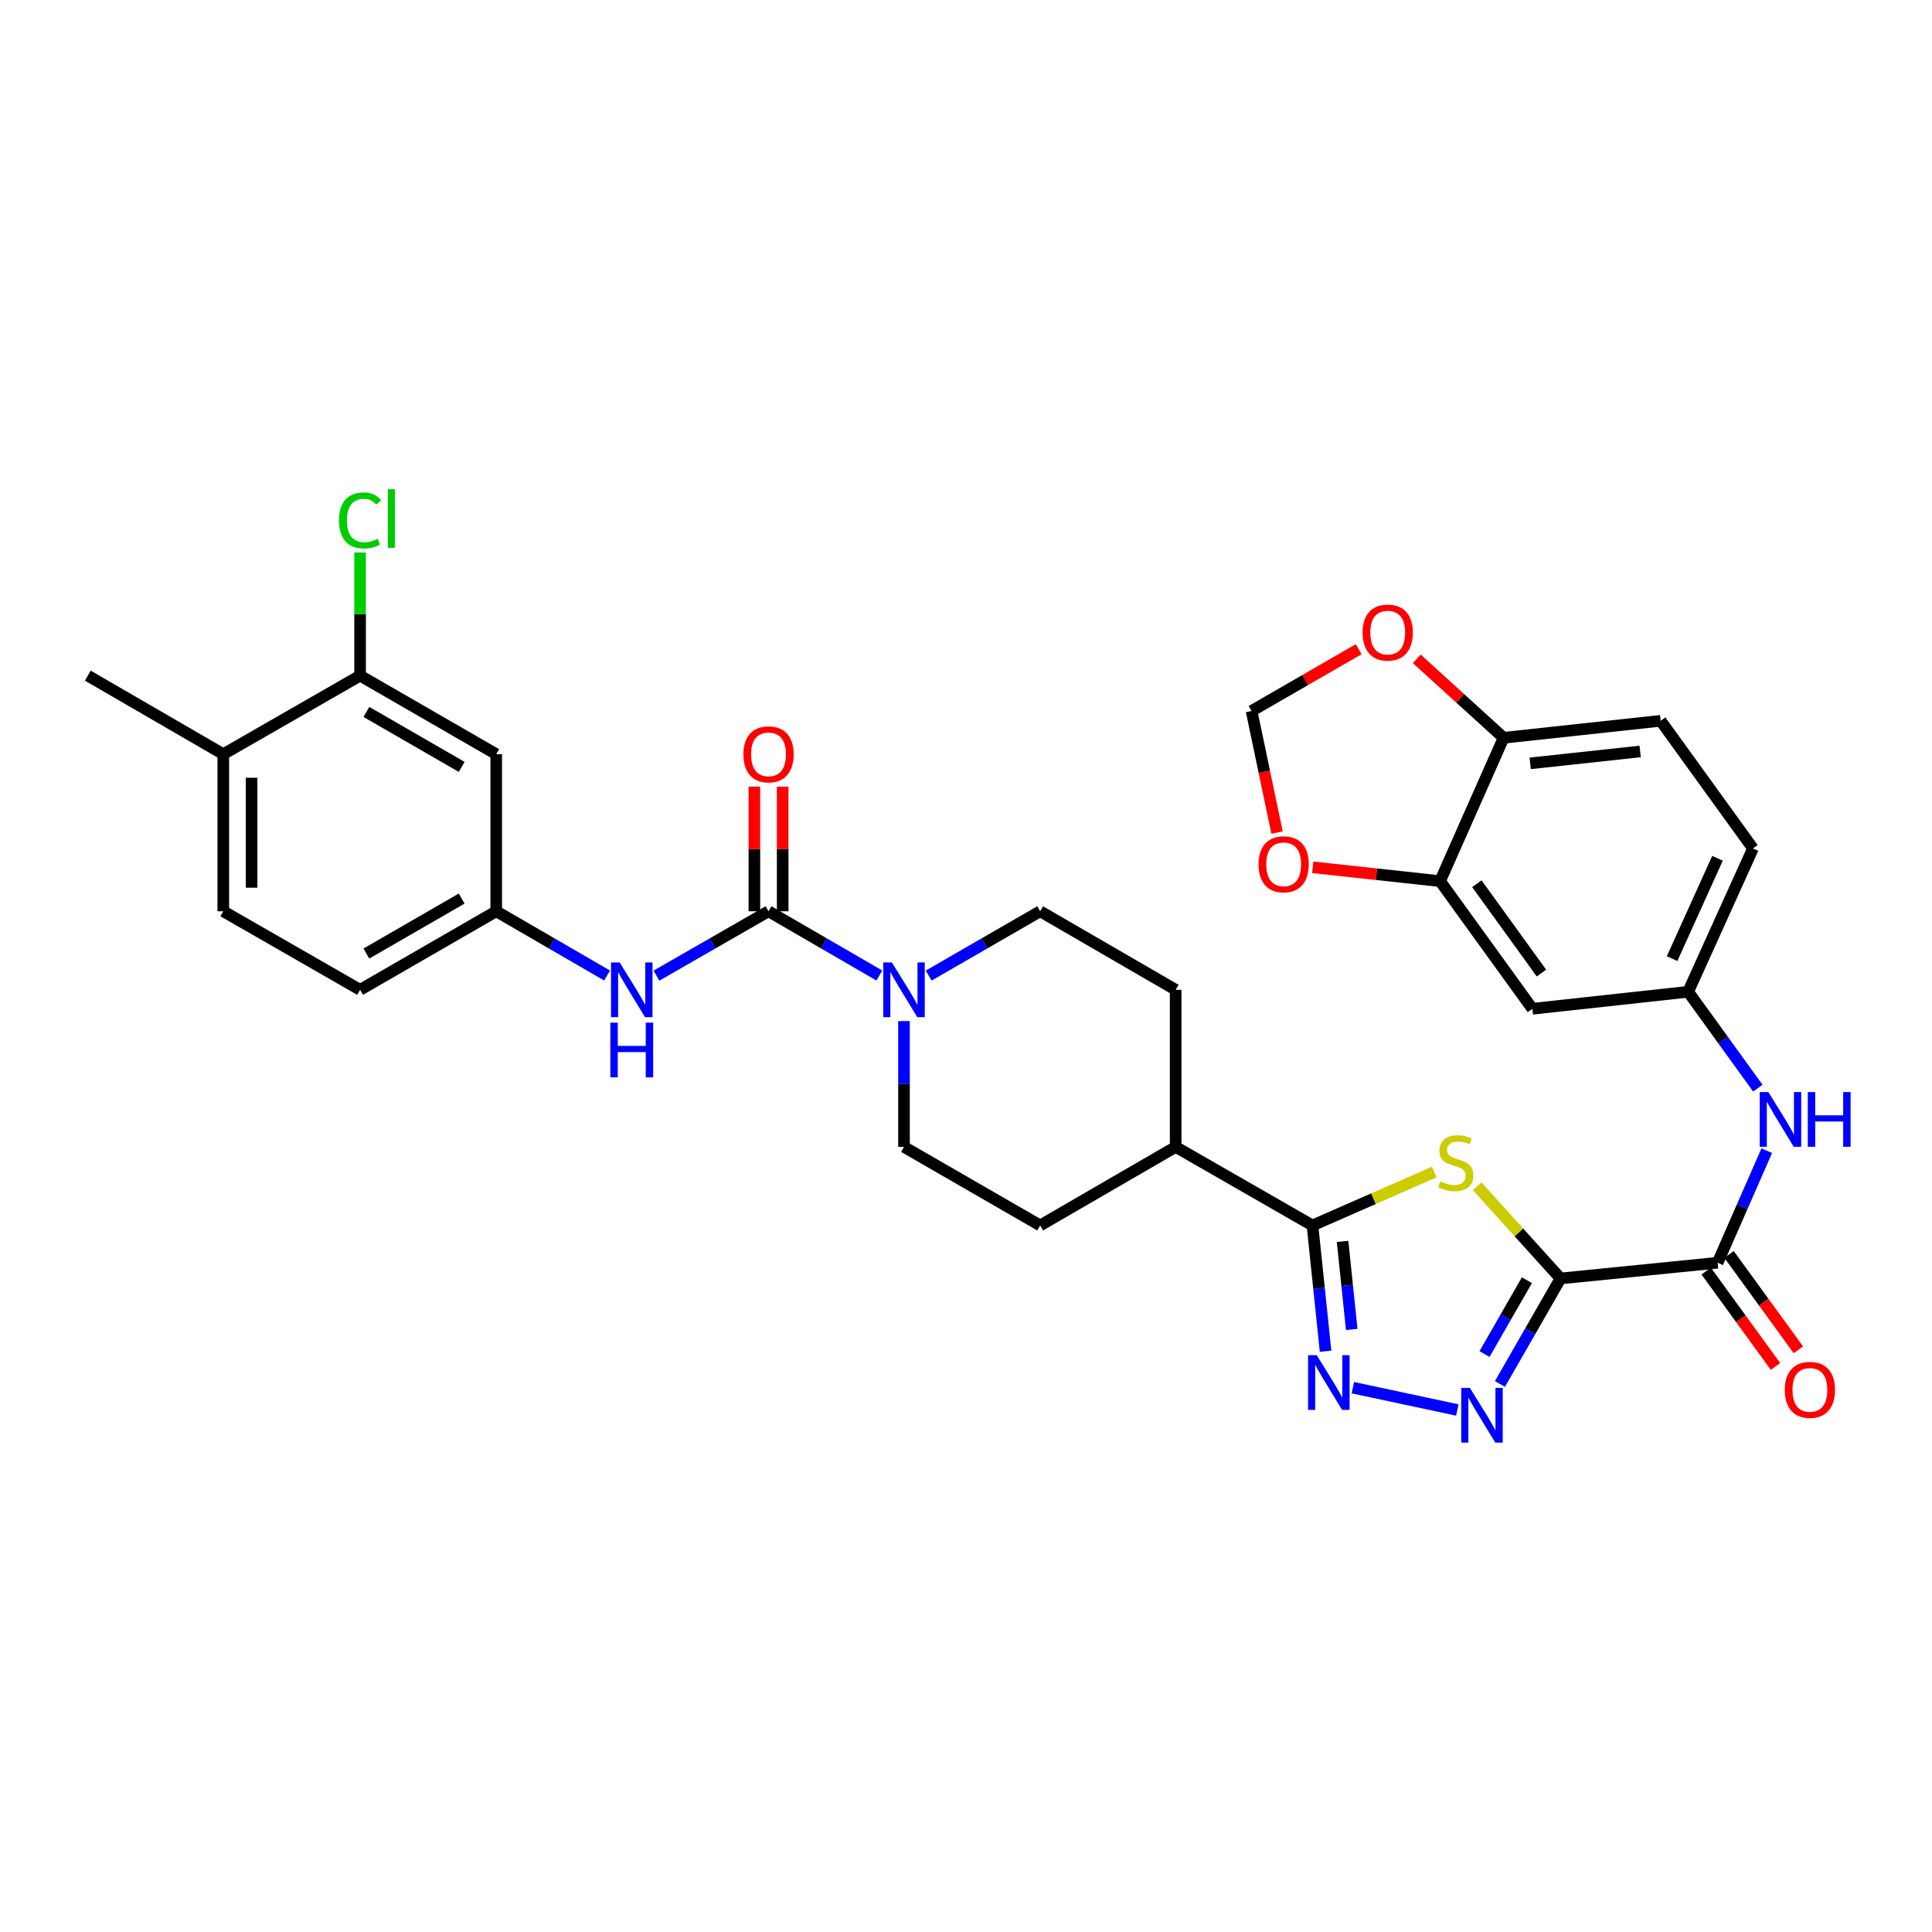 <?xml version='1.0' encoding='iso-8859-1'?>
<svg version='1.1' baseProfile='full'
              xmlns='http://www.w3.org/2000/svg'
                      xmlns:rdkit='http://www.rdkit.org/xml'
                      xmlns:xlink='http://www.w3.org/1999/xlink'
                  xml:space='preserve'
width='1000px' height='1000px' viewBox='0 0 1000 1000'>
<!-- END OF HEADER -->
<rect style='opacity:1.0;fill:#FFFFFF;stroke:none' width='1000' height='1000' x='0' y='0'> </rect>
<path class='bond-0' d='M 807.72,661.732 L 786.169,637.885' style='fill:none;fill-rule:evenodd;stroke:#000000;stroke-width:6px;stroke-linecap:butt;stroke-linejoin:miter;stroke-opacity:1' />
<path class='bond-0' d='M 786.169,637.885 L 764.618,614.038' style='fill:none;fill-rule:evenodd;stroke:#CCCC00;stroke-width:6px;stroke-linecap:butt;stroke-linejoin:miter;stroke-opacity:1' />
<path class='bond-1' d='M 807.72,661.732 L 792.047,689.033' style='fill:none;fill-rule:evenodd;stroke:#000000;stroke-width:6px;stroke-linecap:butt;stroke-linejoin:miter;stroke-opacity:1' />
<path class='bond-1' d='M 792.047,689.033 L 776.374,716.333' style='fill:none;fill-rule:evenodd;stroke:#0000FF;stroke-width:6px;stroke-linecap:butt;stroke-linejoin:miter;stroke-opacity:1' />
<path class='bond-1' d='M 790.323,662.634 L 779.352,681.745' style='fill:none;fill-rule:evenodd;stroke:#000000;stroke-width:6px;stroke-linecap:butt;stroke-linejoin:miter;stroke-opacity:1' />
<path class='bond-1' d='M 779.352,681.745 L 768.381,700.855' style='fill:none;fill-rule:evenodd;stroke:#0000FF;stroke-width:6px;stroke-linecap:butt;stroke-linejoin:miter;stroke-opacity:1' />
<path class='bond-5' d='M 807.72,661.732 L 889.03,653.591' style='fill:none;fill-rule:evenodd;stroke:#000000;stroke-width:6px;stroke-linecap:butt;stroke-linejoin:miter;stroke-opacity:1' />
<path class='bond-3' d='M 742.411,606.625 L 710.871,620.459' style='fill:none;fill-rule:evenodd;stroke:#CCCC00;stroke-width:6px;stroke-linecap:butt;stroke-linejoin:miter;stroke-opacity:1' />
<path class='bond-3' d='M 710.871,620.459 L 679.331,634.293' style='fill:none;fill-rule:evenodd;stroke:#000000;stroke-width:6px;stroke-linecap:butt;stroke-linejoin:miter;stroke-opacity:1' />
<path class='bond-2' d='M 754.307,729.808 L 700.238,718.259' style='fill:none;fill-rule:evenodd;stroke:#0000FF;stroke-width:6px;stroke-linecap:butt;stroke-linejoin:miter;stroke-opacity:1' />
<path class='bond-33' d='M 686.11,699.399 L 682.721,666.846' style='fill:none;fill-rule:evenodd;stroke:#0000FF;stroke-width:6px;stroke-linecap:butt;stroke-linejoin:miter;stroke-opacity:1' />
<path class='bond-33' d='M 682.721,666.846 L 679.331,634.293' style='fill:none;fill-rule:evenodd;stroke:#000000;stroke-width:6px;stroke-linecap:butt;stroke-linejoin:miter;stroke-opacity:1' />
<path class='bond-33' d='M 699.653,688.117 L 697.281,665.33' style='fill:none;fill-rule:evenodd;stroke:#0000FF;stroke-width:6px;stroke-linecap:butt;stroke-linejoin:miter;stroke-opacity:1' />
<path class='bond-33' d='M 697.281,665.33 L 694.908,642.543' style='fill:none;fill-rule:evenodd;stroke:#000000;stroke-width:6px;stroke-linecap:butt;stroke-linejoin:miter;stroke-opacity:1' />
<path class='bond-14' d='M 679.331,634.293 L 608.521,593.638' style='fill:none;fill-rule:evenodd;stroke:#000000;stroke-width:6px;stroke-linecap:butt;stroke-linejoin:miter;stroke-opacity:1' />
<path class='bond-4' d='M 397.79,471.674 L 426.466,488.3' style='fill:none;fill-rule:evenodd;stroke:#000000;stroke-width:6px;stroke-linecap:butt;stroke-linejoin:miter;stroke-opacity:1' />
<path class='bond-4' d='M 426.466,488.3 L 455.143,504.927' style='fill:none;fill-rule:evenodd;stroke:#0000FF;stroke-width:6px;stroke-linecap:butt;stroke-linejoin:miter;stroke-opacity:1' />
<path class='bond-7' d='M 397.79,471.674 L 368.783,488.332' style='fill:none;fill-rule:evenodd;stroke:#000000;stroke-width:6px;stroke-linecap:butt;stroke-linejoin:miter;stroke-opacity:1' />
<path class='bond-7' d='M 368.783,488.332 L 339.777,504.989' style='fill:none;fill-rule:evenodd;stroke:#0000FF;stroke-width:6px;stroke-linecap:butt;stroke-linejoin:miter;stroke-opacity:1' />
<path class='bond-18' d='M 405.109,471.674 L 405.109,439.416' style='fill:none;fill-rule:evenodd;stroke:#000000;stroke-width:6px;stroke-linecap:butt;stroke-linejoin:miter;stroke-opacity:1' />
<path class='bond-18' d='M 405.109,439.416 L 405.109,407.157' style='fill:none;fill-rule:evenodd;stroke:#FF0000;stroke-width:6px;stroke-linecap:butt;stroke-linejoin:miter;stroke-opacity:1' />
<path class='bond-18' d='M 390.471,471.674 L 390.471,439.416' style='fill:none;fill-rule:evenodd;stroke:#000000;stroke-width:6px;stroke-linecap:butt;stroke-linejoin:miter;stroke-opacity:1' />
<path class='bond-18' d='M 390.471,439.416 L 390.471,407.157' style='fill:none;fill-rule:evenodd;stroke:#FF0000;stroke-width:6px;stroke-linecap:butt;stroke-linejoin:miter;stroke-opacity:1' />
<path class='bond-8' d='M 889.03,653.591 L 901.749,624.595' style='fill:none;fill-rule:evenodd;stroke:#000000;stroke-width:6px;stroke-linecap:butt;stroke-linejoin:miter;stroke-opacity:1' />
<path class='bond-8' d='M 901.749,624.595 L 914.468,595.599' style='fill:none;fill-rule:evenodd;stroke:#0000FF;stroke-width:6px;stroke-linecap:butt;stroke-linejoin:miter;stroke-opacity:1' />
<path class='bond-23' d='M 883.109,657.895 L 901.052,682.583' style='fill:none;fill-rule:evenodd;stroke:#000000;stroke-width:6px;stroke-linecap:butt;stroke-linejoin:miter;stroke-opacity:1' />
<path class='bond-23' d='M 901.052,682.583 L 918.995,707.271' style='fill:none;fill-rule:evenodd;stroke:#FF0000;stroke-width:6px;stroke-linecap:butt;stroke-linejoin:miter;stroke-opacity:1' />
<path class='bond-23' d='M 894.95,649.288 L 912.894,673.976' style='fill:none;fill-rule:evenodd;stroke:#000000;stroke-width:6px;stroke-linecap:butt;stroke-linejoin:miter;stroke-opacity:1' />
<path class='bond-23' d='M 912.894,673.976 L 930.837,698.664' style='fill:none;fill-rule:evenodd;stroke:#FF0000;stroke-width:6px;stroke-linecap:butt;stroke-linejoin:miter;stroke-opacity:1' />
<path class='bond-6' d='M 467.909,528.521 L 467.909,561.08' style='fill:none;fill-rule:evenodd;stroke:#0000FF;stroke-width:6px;stroke-linecap:butt;stroke-linejoin:miter;stroke-opacity:1' />
<path class='bond-6' d='M 467.909,561.08 L 467.909,593.638' style='fill:none;fill-rule:evenodd;stroke:#000000;stroke-width:6px;stroke-linecap:butt;stroke-linejoin:miter;stroke-opacity:1' />
<path class='bond-34' d='M 480.683,504.96 L 509.534,488.317' style='fill:none;fill-rule:evenodd;stroke:#0000FF;stroke-width:6px;stroke-linecap:butt;stroke-linejoin:miter;stroke-opacity:1' />
<path class='bond-34' d='M 509.534,488.317 L 538.386,471.674' style='fill:none;fill-rule:evenodd;stroke:#000000;stroke-width:6px;stroke-linecap:butt;stroke-linejoin:miter;stroke-opacity:1' />
<path class='bond-16' d='M 314.229,504.929 L 285.541,488.302' style='fill:none;fill-rule:evenodd;stroke:#0000FF;stroke-width:6px;stroke-linecap:butt;stroke-linejoin:miter;stroke-opacity:1' />
<path class='bond-16' d='M 285.541,488.302 L 256.853,471.674' style='fill:none;fill-rule:evenodd;stroke:#000000;stroke-width:6px;stroke-linecap:butt;stroke-linejoin:miter;stroke-opacity:1' />
<path class='bond-17' d='M 909.852,563.216 L 891.816,538.281' style='fill:none;fill-rule:evenodd;stroke:#0000FF;stroke-width:6px;stroke-linecap:butt;stroke-linejoin:miter;stroke-opacity:1' />
<path class='bond-17' d='M 891.816,538.281 L 873.781,513.345' style='fill:none;fill-rule:evenodd;stroke:#000000;stroke-width:6px;stroke-linecap:butt;stroke-linejoin:miter;stroke-opacity:1' />
<path class='bond-9' d='M 745.384,456.076 L 793.155,522.145' style='fill:none;fill-rule:evenodd;stroke:#000000;stroke-width:6px;stroke-linecap:butt;stroke-linejoin:miter;stroke-opacity:1' />
<path class='bond-9' d='M 764.412,457.409 L 797.852,503.657' style='fill:none;fill-rule:evenodd;stroke:#000000;stroke-width:6px;stroke-linecap:butt;stroke-linejoin:miter;stroke-opacity:1' />
<path class='bond-15' d='M 745.384,456.076 L 712.422,452.493' style='fill:none;fill-rule:evenodd;stroke:#000000;stroke-width:6px;stroke-linecap:butt;stroke-linejoin:miter;stroke-opacity:1' />
<path class='bond-15' d='M 712.422,452.493 L 679.46,448.911' style='fill:none;fill-rule:evenodd;stroke:#FF0000;stroke-width:6px;stroke-linecap:butt;stroke-linejoin:miter;stroke-opacity:1' />
<path class='bond-35' d='M 745.384,456.076 L 778.256,381.882' style='fill:none;fill-rule:evenodd;stroke:#000000;stroke-width:6px;stroke-linecap:butt;stroke-linejoin:miter;stroke-opacity:1' />
<path class='bond-10' d='M 186.384,349.71 L 256.853,390.365' style='fill:none;fill-rule:evenodd;stroke:#000000;stroke-width:6px;stroke-linecap:butt;stroke-linejoin:miter;stroke-opacity:1' />
<path class='bond-10' d='M 189.639,368.488 L 238.967,396.946' style='fill:none;fill-rule:evenodd;stroke:#000000;stroke-width:6px;stroke-linecap:butt;stroke-linejoin:miter;stroke-opacity:1' />
<path class='bond-29' d='M 186.384,349.71 L 186.384,317.838' style='fill:none;fill-rule:evenodd;stroke:#000000;stroke-width:6px;stroke-linecap:butt;stroke-linejoin:miter;stroke-opacity:1' />
<path class='bond-29' d='M 186.384,317.838 L 186.384,285.965' style='fill:none;fill-rule:evenodd;stroke:#00CC00;stroke-width:6px;stroke-linecap:butt;stroke-linejoin:miter;stroke-opacity:1' />
<path class='bond-37' d='M 186.384,349.71 L 115.574,390.365' style='fill:none;fill-rule:evenodd;stroke:#000000;stroke-width:6px;stroke-linecap:butt;stroke-linejoin:miter;stroke-opacity:1' />
<path class='bond-11' d='M 793.155,522.145 L 873.781,513.345' style='fill:none;fill-rule:evenodd;stroke:#000000;stroke-width:6px;stroke-linecap:butt;stroke-linejoin:miter;stroke-opacity:1' />
<path class='bond-12' d='M 256.853,390.365 L 256.853,471.674' style='fill:none;fill-rule:evenodd;stroke:#000000;stroke-width:6px;stroke-linecap:butt;stroke-linejoin:miter;stroke-opacity:1' />
<path class='bond-13' d='M 778.256,381.882 L 859.565,373.083' style='fill:none;fill-rule:evenodd;stroke:#000000;stroke-width:6px;stroke-linecap:butt;stroke-linejoin:miter;stroke-opacity:1' />
<path class='bond-13' d='M 792.027,395.116 L 848.944,388.956' style='fill:none;fill-rule:evenodd;stroke:#000000;stroke-width:6px;stroke-linecap:butt;stroke-linejoin:miter;stroke-opacity:1' />
<path class='bond-19' d='M 778.256,381.882 L 755.784,361.446' style='fill:none;fill-rule:evenodd;stroke:#000000;stroke-width:6px;stroke-linecap:butt;stroke-linejoin:miter;stroke-opacity:1' />
<path class='bond-19' d='M 755.784,361.446 L 733.313,341.011' style='fill:none;fill-rule:evenodd;stroke:#FF0000;stroke-width:6px;stroke-linecap:butt;stroke-linejoin:miter;stroke-opacity:1' />
<path class='bond-25' d='M 608.521,593.638 L 608.521,512.329' style='fill:none;fill-rule:evenodd;stroke:#000000;stroke-width:6px;stroke-linecap:butt;stroke-linejoin:miter;stroke-opacity:1' />
<path class='bond-26' d='M 608.521,593.638 L 538.386,634.293' style='fill:none;fill-rule:evenodd;stroke:#000000;stroke-width:6px;stroke-linecap:butt;stroke-linejoin:miter;stroke-opacity:1' />
<path class='bond-22' d='M 660.999,430.931 L 654.404,399.466' style='fill:none;fill-rule:evenodd;stroke:#FF0000;stroke-width:6px;stroke-linecap:butt;stroke-linejoin:miter;stroke-opacity:1' />
<path class='bond-22' d='M 654.404,399.466 L 647.809,368' style='fill:none;fill-rule:evenodd;stroke:#000000;stroke-width:6px;stroke-linecap:butt;stroke-linejoin:miter;stroke-opacity:1' />
<path class='bond-31' d='M 256.853,471.674 L 186.384,512.329' style='fill:none;fill-rule:evenodd;stroke:#000000;stroke-width:6px;stroke-linecap:butt;stroke-linejoin:miter;stroke-opacity:1' />
<path class='bond-31' d='M 238.967,465.092 L 189.639,493.551' style='fill:none;fill-rule:evenodd;stroke:#000000;stroke-width:6px;stroke-linecap:butt;stroke-linejoin:miter;stroke-opacity:1' />
<path class='bond-30' d='M 873.781,513.345 L 907.336,439.152' style='fill:none;fill-rule:evenodd;stroke:#000000;stroke-width:6px;stroke-linecap:butt;stroke-linejoin:miter;stroke-opacity:1' />
<path class='bond-30' d='M 865.476,496.184 L 888.965,444.249' style='fill:none;fill-rule:evenodd;stroke:#000000;stroke-width:6px;stroke-linecap:butt;stroke-linejoin:miter;stroke-opacity:1' />
<path class='bond-36' d='M 703.252,336.018 L 675.531,352.009' style='fill:none;fill-rule:evenodd;stroke:#FF0000;stroke-width:6px;stroke-linecap:butt;stroke-linejoin:miter;stroke-opacity:1' />
<path class='bond-36' d='M 675.531,352.009 L 647.809,368' style='fill:none;fill-rule:evenodd;stroke:#000000;stroke-width:6px;stroke-linecap:butt;stroke-linejoin:miter;stroke-opacity:1' />
<path class='bond-20' d='M 538.386,471.674 L 608.521,512.329' style='fill:none;fill-rule:evenodd;stroke:#000000;stroke-width:6px;stroke-linecap:butt;stroke-linejoin:miter;stroke-opacity:1' />
<path class='bond-21' d='M 467.909,593.638 L 538.386,634.293' style='fill:none;fill-rule:evenodd;stroke:#000000;stroke-width:6px;stroke-linecap:butt;stroke-linejoin:miter;stroke-opacity:1' />
<path class='bond-24' d='M 115.574,390.365 L 115.574,471.674' style='fill:none;fill-rule:evenodd;stroke:#000000;stroke-width:6px;stroke-linecap:butt;stroke-linejoin:miter;stroke-opacity:1' />
<path class='bond-24' d='M 130.212,402.561 L 130.212,459.478' style='fill:none;fill-rule:evenodd;stroke:#000000;stroke-width:6px;stroke-linecap:butt;stroke-linejoin:miter;stroke-opacity:1' />
<path class='bond-32' d='M 115.574,390.365 L 45.455,349.71' style='fill:none;fill-rule:evenodd;stroke:#000000;stroke-width:6px;stroke-linecap:butt;stroke-linejoin:miter;stroke-opacity:1' />
<path class='bond-27' d='M 859.565,373.083 L 907.336,439.152' style='fill:none;fill-rule:evenodd;stroke:#000000;stroke-width:6px;stroke-linecap:butt;stroke-linejoin:miter;stroke-opacity:1' />
<path class='bond-28' d='M 115.574,471.674 L 186.384,512.329' style='fill:none;fill-rule:evenodd;stroke:#000000;stroke-width:6px;stroke-linecap:butt;stroke-linejoin:miter;stroke-opacity:1' />
<path  class='atom-1' d='M 745.517 611.474
Q 745.837 611.594, 747.157 612.154
Q 748.477 612.714, 749.917 613.074
Q 751.397 613.394, 752.837 613.394
Q 755.517 613.394, 757.077 612.114
Q 758.637 610.794, 758.637 608.514
Q 758.637 606.954, 757.837 605.994
Q 757.077 605.034, 755.877 604.514
Q 754.677 603.994, 752.677 603.394
Q 750.157 602.634, 748.637 601.914
Q 747.157 601.194, 746.077 599.674
Q 745.037 598.154, 745.037 595.594
Q 745.037 592.034, 747.437 589.834
Q 749.877 587.634, 754.677 587.634
Q 757.957 587.634, 761.677 589.194
L 760.757 592.274
Q 757.357 590.874, 754.797 590.874
Q 752.037 590.874, 750.517 592.034
Q 748.997 593.154, 749.037 595.114
Q 749.037 596.634, 749.797 597.554
Q 750.597 598.474, 751.717 598.994
Q 752.877 599.514, 754.797 600.114
Q 757.357 600.914, 758.877 601.714
Q 760.397 602.514, 761.477 604.154
Q 762.597 605.754, 762.597 608.514
Q 762.597 612.434, 759.957 614.554
Q 757.357 616.634, 752.997 616.634
Q 750.477 616.634, 748.557 616.074
Q 746.677 615.554, 744.437 614.634
L 745.517 611.474
' fill='#CCCC00'/>
<path  class='atom-2' d='M 760.814 718.374
L 770.094 733.374
Q 771.014 734.854, 772.494 737.534
Q 773.974 740.214, 774.054 740.374
L 774.054 718.374
L 777.814 718.374
L 777.814 746.694
L 773.934 746.694
L 763.974 730.294
Q 762.814 728.374, 761.574 726.174
Q 760.374 723.974, 760.014 723.294
L 760.014 746.694
L 756.334 746.694
L 756.334 718.374
L 760.814 718.374
' fill='#0000FF'/>
<path  class='atom-3' d='M 681.537 701.442
L 690.817 716.442
Q 691.737 717.922, 693.217 720.602
Q 694.697 723.282, 694.777 723.442
L 694.777 701.442
L 698.537 701.442
L 698.537 729.762
L 694.657 729.762
L 684.697 713.362
Q 683.537 711.442, 682.297 709.242
Q 681.097 707.042, 680.737 706.362
L 680.737 729.762
L 677.057 729.762
L 677.057 701.442
L 681.537 701.442
' fill='#0000FF'/>
<path  class='atom-7' d='M 461.649 498.169
L 470.929 513.169
Q 471.849 514.649, 473.329 517.329
Q 474.809 520.009, 474.889 520.169
L 474.889 498.169
L 478.649 498.169
L 478.649 526.489
L 474.769 526.489
L 464.809 510.089
Q 463.649 508.169, 462.409 505.969
Q 461.209 503.769, 460.849 503.089
L 460.849 526.489
L 457.169 526.489
L 457.169 498.169
L 461.649 498.169
' fill='#0000FF'/>
<path  class='atom-8' d='M 320.736 498.169
L 330.016 513.169
Q 330.936 514.649, 332.416 517.329
Q 333.896 520.009, 333.976 520.169
L 333.976 498.169
L 337.736 498.169
L 337.736 526.489
L 333.856 526.489
L 323.896 510.089
Q 322.736 508.169, 321.496 505.969
Q 320.296 503.769, 319.936 503.089
L 319.936 526.489
L 316.256 526.489
L 316.256 498.169
L 320.736 498.169
' fill='#0000FF'/>
<path  class='atom-8' d='M 315.916 529.321
L 319.756 529.321
L 319.756 541.361
L 334.236 541.361
L 334.236 529.321
L 338.076 529.321
L 338.076 557.641
L 334.236 557.641
L 334.236 544.561
L 319.756 544.561
L 319.756 557.641
L 315.916 557.641
L 315.916 529.321
' fill='#0000FF'/>
<path  class='atom-9' d='M 915.308 565.254
L 924.588 580.254
Q 925.508 581.734, 926.988 584.414
Q 928.468 587.094, 928.548 587.254
L 928.548 565.254
L 932.308 565.254
L 932.308 593.574
L 928.428 593.574
L 918.468 577.174
Q 917.308 575.254, 916.068 573.054
Q 914.868 570.854, 914.508 570.174
L 914.508 593.574
L 910.828 593.574
L 910.828 565.254
L 915.308 565.254
' fill='#0000FF'/>
<path  class='atom-9' d='M 935.708 565.254
L 939.548 565.254
L 939.548 577.294
L 954.028 577.294
L 954.028 565.254
L 957.868 565.254
L 957.868 593.574
L 954.028 593.574
L 954.028 580.494
L 939.548 580.494
L 939.548 593.574
L 935.708 593.574
L 935.708 565.254
' fill='#0000FF'/>
<path  class='atom-16' d='M 651.424 447.356
Q 651.424 440.556, 654.784 436.756
Q 658.144 432.956, 664.424 432.956
Q 670.704 432.956, 674.064 436.756
Q 677.424 440.556, 677.424 447.356
Q 677.424 454.236, 674.024 458.156
Q 670.624 462.036, 664.424 462.036
Q 658.184 462.036, 654.784 458.156
Q 651.424 454.276, 651.424 447.356
M 664.424 458.836
Q 668.744 458.836, 671.064 455.956
Q 673.424 453.036, 673.424 447.356
Q 673.424 441.796, 671.064 438.996
Q 668.744 436.156, 664.424 436.156
Q 660.104 436.156, 657.744 438.956
Q 655.424 441.756, 655.424 447.356
Q 655.424 453.076, 657.744 455.956
Q 660.104 458.836, 664.424 458.836
' fill='#FF0000'/>
<path  class='atom-19' d='M 384.79 390.445
Q 384.79 383.645, 388.15 379.845
Q 391.51 376.045, 397.79 376.045
Q 404.07 376.045, 407.43 379.845
Q 410.79 383.645, 410.79 390.445
Q 410.79 397.325, 407.39 401.245
Q 403.99 405.125, 397.79 405.125
Q 391.55 405.125, 388.15 401.245
Q 384.79 397.365, 384.79 390.445
M 397.79 401.925
Q 402.11 401.925, 404.43 399.045
Q 406.79 396.125, 406.79 390.445
Q 406.79 384.885, 404.43 382.085
Q 402.11 379.245, 397.79 379.245
Q 393.47 379.245, 391.11 382.045
Q 388.79 384.845, 388.79 390.445
Q 388.79 396.165, 391.11 399.045
Q 393.47 401.925, 397.79 401.925
' fill='#FF0000'/>
<path  class='atom-20' d='M 705.286 327.425
Q 705.286 320.625, 708.646 316.825
Q 712.006 313.025, 718.286 313.025
Q 724.566 313.025, 727.926 316.825
Q 731.286 320.625, 731.286 327.425
Q 731.286 334.305, 727.886 338.225
Q 724.486 342.105, 718.286 342.105
Q 712.046 342.105, 708.646 338.225
Q 705.286 334.345, 705.286 327.425
M 718.286 338.905
Q 722.606 338.905, 724.926 336.025
Q 727.286 333.105, 727.286 327.425
Q 727.286 321.865, 724.926 319.065
Q 722.606 316.225, 718.286 316.225
Q 713.966 316.225, 711.606 319.025
Q 709.286 321.825, 709.286 327.425
Q 709.286 333.145, 711.606 336.025
Q 713.966 338.905, 718.286 338.905
' fill='#FF0000'/>
<path  class='atom-24' d='M 923.8 719.399
Q 923.8 712.599, 927.16 708.799
Q 930.52 704.999, 936.8 704.999
Q 943.08 704.999, 946.44 708.799
Q 949.8 712.599, 949.8 719.399
Q 949.8 726.279, 946.4 730.199
Q 943 734.079, 936.8 734.079
Q 930.56 734.079, 927.16 730.199
Q 923.8 726.319, 923.8 719.399
M 936.8 730.879
Q 941.12 730.879, 943.44 727.999
Q 945.8 725.079, 945.8 719.399
Q 945.8 713.839, 943.44 711.039
Q 941.12 708.199, 936.8 708.199
Q 932.48 708.199, 930.12 710.999
Q 927.8 713.799, 927.8 719.399
Q 927.8 725.119, 930.12 727.999
Q 932.48 730.879, 936.8 730.879
' fill='#FF0000'/>
<path  class='atom-30' d='M 175.464 269.372
Q 175.464 262.332, 178.744 258.652
Q 182.064 254.932, 188.344 254.932
Q 194.184 254.932, 197.304 259.052
L 194.664 261.212
Q 192.384 258.212, 188.344 258.212
Q 184.064 258.212, 181.784 261.092
Q 179.544 263.932, 179.544 269.372
Q 179.544 274.972, 181.864 277.852
Q 184.224 280.732, 188.784 280.732
Q 191.904 280.732, 195.544 278.852
L 196.664 281.852
Q 195.184 282.812, 192.944 283.372
Q 190.704 283.932, 188.224 283.932
Q 182.064 283.932, 178.744 280.172
Q 175.464 276.412, 175.464 269.372
' fill='#00CC00'/>
<path  class='atom-30' d='M 200.744 253.212
L 204.424 253.212
L 204.424 283.572
L 200.744 283.572
L 200.744 253.212
' fill='#00CC00'/>
</svg>
